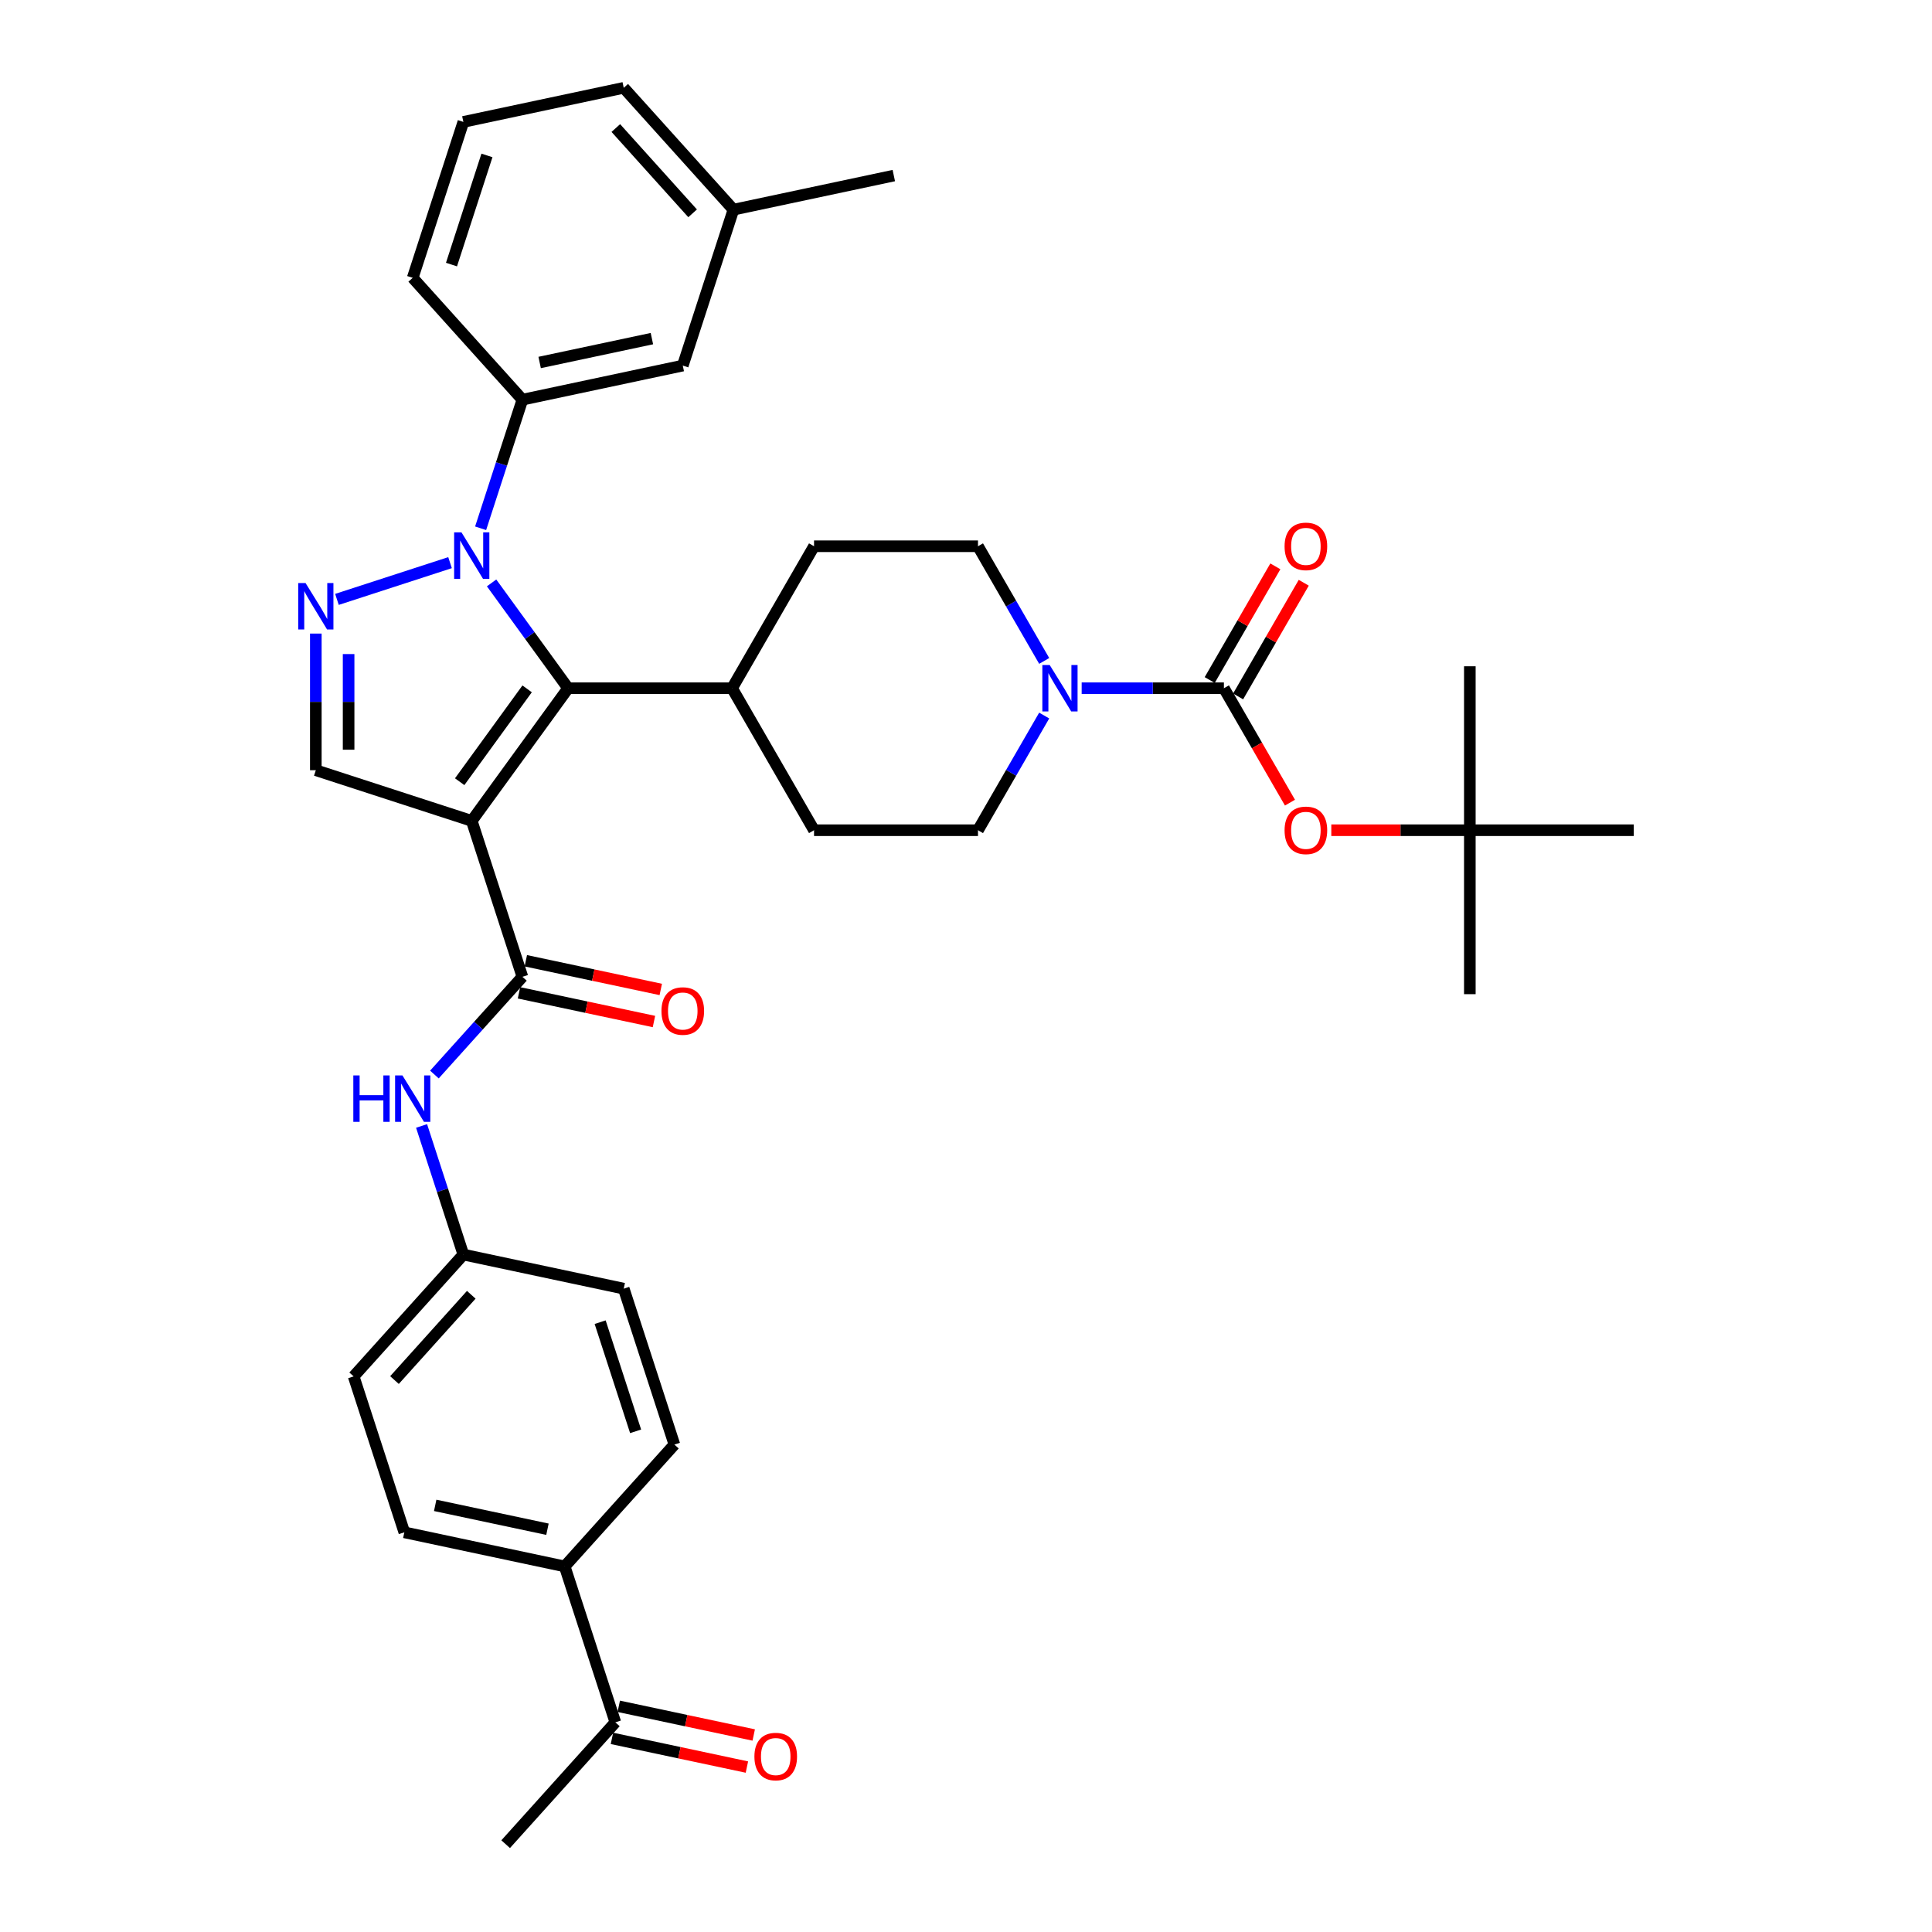 <?xml version='1.0' encoding='iso-8859-1'?>
<svg version='1.1' baseProfile='full'
              xmlns='http://www.w3.org/2000/svg'
                      xmlns:rdkit='http://www.rdkit.org/xml'
                      xmlns:xlink='http://www.w3.org/1999/xlink'
                  xml:space='preserve'
width='1000px' height='1000px' viewBox='0 0 1000 1000'>
<!-- END OF HEADER -->
<rect style='opacity:1.0;fill:#FFFFFF;stroke:none' width='1000' height='1000' x='0' y='0'> </rect>
<path class='bond-1' d='M 244.174,424.883 L 294.054,356.229' style='fill:none;fill-rule:evenodd;stroke:#000000;stroke-width:6px;stroke-linecap:butt;stroke-linejoin:miter;stroke-opacity:1' />
<path class='bond-1' d='M 237.925,404.609 L 272.841,356.551' style='fill:none;fill-rule:evenodd;stroke:#000000;stroke-width:6px;stroke-linecap:butt;stroke-linejoin:miter;stroke-opacity:1' />
<path class='bond-3' d='M 244.174,424.883 L 270.398,505.59' style='fill:none;fill-rule:evenodd;stroke:#000000;stroke-width:6px;stroke-linecap:butt;stroke-linejoin:miter;stroke-opacity:1' />
<path class='bond-5' d='M 244.174,424.883 L 163.467,398.66' style='fill:none;fill-rule:evenodd;stroke:#000000;stroke-width:6px;stroke-linecap:butt;stroke-linejoin:miter;stroke-opacity:1' />
<path class='bond-0' d='M 254.446,301.714 L 274.25,328.971' style='fill:none;fill-rule:evenodd;stroke:#0000FF;stroke-width:6px;stroke-linecap:butt;stroke-linejoin:miter;stroke-opacity:1' />
<path class='bond-0' d='M 274.25,328.971 L 294.054,356.229' style='fill:none;fill-rule:evenodd;stroke:#000000;stroke-width:6px;stroke-linecap:butt;stroke-linejoin:miter;stroke-opacity:1' />
<path class='bond-7' d='M 248.768,273.438 L 259.583,240.153' style='fill:none;fill-rule:evenodd;stroke:#0000FF;stroke-width:6px;stroke-linecap:butt;stroke-linejoin:miter;stroke-opacity:1' />
<path class='bond-7' d='M 259.583,240.153 L 270.398,206.869' style='fill:none;fill-rule:evenodd;stroke:#000000;stroke-width:6px;stroke-linecap:butt;stroke-linejoin:miter;stroke-opacity:1' />
<path class='bond-36' d='M 232.939,291.226 L 174.407,310.244' style='fill:none;fill-rule:evenodd;stroke:#0000FF;stroke-width:6px;stroke-linecap:butt;stroke-linejoin:miter;stroke-opacity:1' />
<path class='bond-10' d='M 294.054,356.229 L 378.914,356.229' style='fill:none;fill-rule:evenodd;stroke:#000000;stroke-width:6px;stroke-linecap:butt;stroke-linejoin:miter;stroke-opacity:1' />
<path class='bond-2' d='M 163.467,327.937 L 163.467,363.298' style='fill:none;fill-rule:evenodd;stroke:#0000FF;stroke-width:6px;stroke-linecap:butt;stroke-linejoin:miter;stroke-opacity:1' />
<path class='bond-2' d='M 163.467,363.298 L 163.467,398.66' style='fill:none;fill-rule:evenodd;stroke:#000000;stroke-width:6px;stroke-linecap:butt;stroke-linejoin:miter;stroke-opacity:1' />
<path class='bond-2' d='M 180.439,338.545 L 180.439,363.298' style='fill:none;fill-rule:evenodd;stroke:#0000FF;stroke-width:6px;stroke-linecap:butt;stroke-linejoin:miter;stroke-opacity:1' />
<path class='bond-2' d='M 180.439,363.298 L 180.439,388.051' style='fill:none;fill-rule:evenodd;stroke:#000000;stroke-width:6px;stroke-linecap:butt;stroke-linejoin:miter;stroke-opacity:1' />
<path class='bond-8' d='M 270.398,505.59 L 247.624,530.883' style='fill:none;fill-rule:evenodd;stroke:#000000;stroke-width:6px;stroke-linecap:butt;stroke-linejoin:miter;stroke-opacity:1' />
<path class='bond-8' d='M 247.624,530.883 L 224.85,556.175' style='fill:none;fill-rule:evenodd;stroke:#0000FF;stroke-width:6px;stroke-linecap:butt;stroke-linejoin:miter;stroke-opacity:1' />
<path class='bond-12' d='M 268.633,513.891 L 303.56,521.314' style='fill:none;fill-rule:evenodd;stroke:#000000;stroke-width:6px;stroke-linecap:butt;stroke-linejoin:miter;stroke-opacity:1' />
<path class='bond-12' d='M 303.56,521.314 L 338.486,528.738' style='fill:none;fill-rule:evenodd;stroke:#FF0000;stroke-width:6px;stroke-linecap:butt;stroke-linejoin:miter;stroke-opacity:1' />
<path class='bond-12' d='M 272.162,497.289 L 307.088,504.713' style='fill:none;fill-rule:evenodd;stroke:#000000;stroke-width:6px;stroke-linecap:butt;stroke-linejoin:miter;stroke-opacity:1' />
<path class='bond-12' d='M 307.088,504.713 L 342.015,512.137' style='fill:none;fill-rule:evenodd;stroke:#FF0000;stroke-width:6px;stroke-linecap:butt;stroke-linejoin:miter;stroke-opacity:1' />
<path class='bond-4' d='M 633.496,356.229 L 596.683,356.229' style='fill:none;fill-rule:evenodd;stroke:#000000;stroke-width:6px;stroke-linecap:butt;stroke-linejoin:miter;stroke-opacity:1' />
<path class='bond-4' d='M 596.683,356.229 L 559.871,356.229' style='fill:none;fill-rule:evenodd;stroke:#0000FF;stroke-width:6px;stroke-linecap:butt;stroke-linejoin:miter;stroke-opacity:1' />
<path class='bond-9' d='M 633.496,356.229 L 650.59,385.838' style='fill:none;fill-rule:evenodd;stroke:#000000;stroke-width:6px;stroke-linecap:butt;stroke-linejoin:miter;stroke-opacity:1' />
<path class='bond-9' d='M 650.59,385.838 L 667.685,415.447' style='fill:none;fill-rule:evenodd;stroke:#FF0000;stroke-width:6px;stroke-linecap:butt;stroke-linejoin:miter;stroke-opacity:1' />
<path class='bond-11' d='M 640.845,360.472 L 657.832,331.05' style='fill:none;fill-rule:evenodd;stroke:#000000;stroke-width:6px;stroke-linecap:butt;stroke-linejoin:miter;stroke-opacity:1' />
<path class='bond-11' d='M 657.832,331.05 L 674.819,301.628' style='fill:none;fill-rule:evenodd;stroke:#FF0000;stroke-width:6px;stroke-linecap:butt;stroke-linejoin:miter;stroke-opacity:1' />
<path class='bond-11' d='M 626.147,351.986 L 643.134,322.564' style='fill:none;fill-rule:evenodd;stroke:#000000;stroke-width:6px;stroke-linecap:butt;stroke-linejoin:miter;stroke-opacity:1' />
<path class='bond-11' d='M 643.134,322.564 L 660.12,293.142' style='fill:none;fill-rule:evenodd;stroke:#FF0000;stroke-width:6px;stroke-linecap:butt;stroke-linejoin:miter;stroke-opacity:1' />
<path class='bond-6' d='M 540.473,370.367 L 523.339,400.044' style='fill:none;fill-rule:evenodd;stroke:#0000FF;stroke-width:6px;stroke-linecap:butt;stroke-linejoin:miter;stroke-opacity:1' />
<path class='bond-6' d='M 523.339,400.044 L 506.205,429.721' style='fill:none;fill-rule:evenodd;stroke:#000000;stroke-width:6px;stroke-linecap:butt;stroke-linejoin:miter;stroke-opacity:1' />
<path class='bond-37' d='M 540.473,342.092 L 523.339,312.415' style='fill:none;fill-rule:evenodd;stroke:#0000FF;stroke-width:6px;stroke-linecap:butt;stroke-linejoin:miter;stroke-opacity:1' />
<path class='bond-37' d='M 523.339,312.415 L 506.205,282.738' style='fill:none;fill-rule:evenodd;stroke:#000000;stroke-width:6px;stroke-linecap:butt;stroke-linejoin:miter;stroke-opacity:1' />
<path class='bond-17' d='M 270.398,206.869 L 353.404,189.225' style='fill:none;fill-rule:evenodd;stroke:#000000;stroke-width:6px;stroke-linecap:butt;stroke-linejoin:miter;stroke-opacity:1' />
<path class='bond-17' d='M 279.32,187.621 L 337.424,175.271' style='fill:none;fill-rule:evenodd;stroke:#000000;stroke-width:6px;stroke-linecap:butt;stroke-linejoin:miter;stroke-opacity:1' />
<path class='bond-28' d='M 270.398,206.869 L 213.615,143.805' style='fill:none;fill-rule:evenodd;stroke:#000000;stroke-width:6px;stroke-linecap:butt;stroke-linejoin:miter;stroke-opacity:1' />
<path class='bond-22' d='M 218.208,582.791 L 229.023,616.076' style='fill:none;fill-rule:evenodd;stroke:#0000FF;stroke-width:6px;stroke-linecap:butt;stroke-linejoin:miter;stroke-opacity:1' />
<path class='bond-22' d='M 229.023,616.076 L 239.838,649.361' style='fill:none;fill-rule:evenodd;stroke:#000000;stroke-width:6px;stroke-linecap:butt;stroke-linejoin:miter;stroke-opacity:1' />
<path class='bond-18' d='M 689.079,429.721 L 724.933,429.721' style='fill:none;fill-rule:evenodd;stroke:#FF0000;stroke-width:6px;stroke-linecap:butt;stroke-linejoin:miter;stroke-opacity:1' />
<path class='bond-18' d='M 724.933,429.721 L 760.786,429.721' style='fill:none;fill-rule:evenodd;stroke:#000000;stroke-width:6px;stroke-linecap:butt;stroke-linejoin:miter;stroke-opacity:1' />
<path class='bond-20' d='M 378.914,356.229 L 421.345,282.738' style='fill:none;fill-rule:evenodd;stroke:#000000;stroke-width:6px;stroke-linecap:butt;stroke-linejoin:miter;stroke-opacity:1' />
<path class='bond-21' d='M 378.914,356.229 L 421.345,429.721' style='fill:none;fill-rule:evenodd;stroke:#000000;stroke-width:6px;stroke-linecap:butt;stroke-linejoin:miter;stroke-opacity:1' />
<path class='bond-13' d='M 506.205,429.721 L 421.345,429.721' style='fill:none;fill-rule:evenodd;stroke:#000000;stroke-width:6px;stroke-linecap:butt;stroke-linejoin:miter;stroke-opacity:1' />
<path class='bond-14' d='M 506.205,282.738 L 421.345,282.738' style='fill:none;fill-rule:evenodd;stroke:#000000;stroke-width:6px;stroke-linecap:butt;stroke-linejoin:miter;stroke-opacity:1' />
<path class='bond-15' d='M 318.508,891.482 L 292.285,810.775' style='fill:none;fill-rule:evenodd;stroke:#000000;stroke-width:6px;stroke-linecap:butt;stroke-linejoin:miter;stroke-opacity:1' />
<path class='bond-19' d='M 316.744,899.782 L 351.67,907.206' style='fill:none;fill-rule:evenodd;stroke:#000000;stroke-width:6px;stroke-linecap:butt;stroke-linejoin:miter;stroke-opacity:1' />
<path class='bond-19' d='M 351.67,907.206 L 386.596,914.63' style='fill:none;fill-rule:evenodd;stroke:#FF0000;stroke-width:6px;stroke-linecap:butt;stroke-linejoin:miter;stroke-opacity:1' />
<path class='bond-19' d='M 320.272,883.181 L 355.199,890.605' style='fill:none;fill-rule:evenodd;stroke:#000000;stroke-width:6px;stroke-linecap:butt;stroke-linejoin:miter;stroke-opacity:1' />
<path class='bond-19' d='M 355.199,890.605 L 390.125,898.029' style='fill:none;fill-rule:evenodd;stroke:#FF0000;stroke-width:6px;stroke-linecap:butt;stroke-linejoin:miter;stroke-opacity:1' />
<path class='bond-30' d='M 318.508,891.482 L 261.725,954.545' style='fill:none;fill-rule:evenodd;stroke:#000000;stroke-width:6px;stroke-linecap:butt;stroke-linejoin:miter;stroke-opacity:1' />
<path class='bond-16' d='M 292.285,810.775 L 209.279,793.131' style='fill:none;fill-rule:evenodd;stroke:#000000;stroke-width:6px;stroke-linecap:butt;stroke-linejoin:miter;stroke-opacity:1' />
<path class='bond-16' d='M 283.363,791.527 L 225.258,779.177' style='fill:none;fill-rule:evenodd;stroke:#000000;stroke-width:6px;stroke-linecap:butt;stroke-linejoin:miter;stroke-opacity:1' />
<path class='bond-38' d='M 292.285,810.775 L 349.068,747.711' style='fill:none;fill-rule:evenodd;stroke:#000000;stroke-width:6px;stroke-linecap:butt;stroke-linejoin:miter;stroke-opacity:1' />
<path class='bond-25' d='M 353.404,189.225 L 379.627,108.518' style='fill:none;fill-rule:evenodd;stroke:#000000;stroke-width:6px;stroke-linecap:butt;stroke-linejoin:miter;stroke-opacity:1' />
<path class='bond-31' d='M 760.786,429.721 L 760.786,514.581' style='fill:none;fill-rule:evenodd;stroke:#000000;stroke-width:6px;stroke-linecap:butt;stroke-linejoin:miter;stroke-opacity:1' />
<path class='bond-32' d='M 760.786,429.721 L 760.786,344.86' style='fill:none;fill-rule:evenodd;stroke:#000000;stroke-width:6px;stroke-linecap:butt;stroke-linejoin:miter;stroke-opacity:1' />
<path class='bond-33' d='M 760.786,429.721 L 845.647,429.721' style='fill:none;fill-rule:evenodd;stroke:#000000;stroke-width:6px;stroke-linecap:butt;stroke-linejoin:miter;stroke-opacity:1' />
<path class='bond-26' d='M 239.838,649.361 L 322.844,667.004' style='fill:none;fill-rule:evenodd;stroke:#000000;stroke-width:6px;stroke-linecap:butt;stroke-linejoin:miter;stroke-opacity:1' />
<path class='bond-27' d='M 239.838,649.361 L 183.055,712.424' style='fill:none;fill-rule:evenodd;stroke:#000000;stroke-width:6px;stroke-linecap:butt;stroke-linejoin:miter;stroke-opacity:1' />
<path class='bond-27' d='M 243.933,670.177 L 204.186,714.321' style='fill:none;fill-rule:evenodd;stroke:#000000;stroke-width:6px;stroke-linecap:butt;stroke-linejoin:miter;stroke-opacity:1' />
<path class='bond-23' d='M 349.068,747.711 L 322.844,667.004' style='fill:none;fill-rule:evenodd;stroke:#000000;stroke-width:6px;stroke-linecap:butt;stroke-linejoin:miter;stroke-opacity:1' />
<path class='bond-23' d='M 328.993,740.85 L 310.636,684.355' style='fill:none;fill-rule:evenodd;stroke:#000000;stroke-width:6px;stroke-linecap:butt;stroke-linejoin:miter;stroke-opacity:1' />
<path class='bond-24' d='M 209.279,793.131 L 183.055,712.424' style='fill:none;fill-rule:evenodd;stroke:#000000;stroke-width:6px;stroke-linecap:butt;stroke-linejoin:miter;stroke-opacity:1' />
<path class='bond-35' d='M 379.627,108.518 L 462.633,90.875' style='fill:none;fill-rule:evenodd;stroke:#000000;stroke-width:6px;stroke-linecap:butt;stroke-linejoin:miter;stroke-opacity:1' />
<path class='bond-39' d='M 379.627,108.518 L 322.844,45.455' style='fill:none;fill-rule:evenodd;stroke:#000000;stroke-width:6px;stroke-linecap:butt;stroke-linejoin:miter;stroke-opacity:1' />
<path class='bond-39' d='M 358.497,110.415 L 318.749,66.271' style='fill:none;fill-rule:evenodd;stroke:#000000;stroke-width:6px;stroke-linecap:butt;stroke-linejoin:miter;stroke-opacity:1' />
<path class='bond-29' d='M 213.615,143.805 L 239.838,63.098' style='fill:none;fill-rule:evenodd;stroke:#000000;stroke-width:6px;stroke-linecap:butt;stroke-linejoin:miter;stroke-opacity:1' />
<path class='bond-29' d='M 233.69,136.944 L 252.046,80.449' style='fill:none;fill-rule:evenodd;stroke:#000000;stroke-width:6px;stroke-linecap:butt;stroke-linejoin:miter;stroke-opacity:1' />
<path class='bond-34' d='M 239.838,63.098 L 322.844,45.455' style='fill:none;fill-rule:evenodd;stroke:#000000;stroke-width:6px;stroke-linecap:butt;stroke-linejoin:miter;stroke-opacity:1' />
<path  class='atom-1' d='M 238.862 275.56
L 246.737 288.289
Q 247.518 289.545, 248.774 291.819
Q 250.03 294.093, 250.098 294.229
L 250.098 275.56
L 253.288 275.56
L 253.288 299.592
L 249.996 299.592
L 241.544 285.675
Q 240.559 284.046, 239.507 282.179
Q 238.489 280.312, 238.183 279.735
L 238.183 299.592
L 235.06 299.592
L 235.06 275.56
L 238.862 275.56
' fill='#0000FF'/>
<path  class='atom-3' d='M 158.155 301.783
L 166.03 314.512
Q 166.811 315.768, 168.067 318.042
Q 169.323 320.316, 169.39 320.452
L 169.39 301.783
L 172.581 301.783
L 172.581 325.815
L 169.289 325.815
L 160.836 311.898
Q 159.852 310.269, 158.8 308.402
Q 157.782 306.535, 157.476 305.958
L 157.476 325.815
L 154.353 325.815
L 154.353 301.783
L 158.155 301.783
' fill='#0000FF'/>
<path  class='atom-7' d='M 543.323 344.213
L 551.198 356.942
Q 551.979 358.198, 553.235 360.472
Q 554.491 362.747, 554.559 362.882
L 554.559 344.213
L 557.749 344.213
L 557.749 368.246
L 554.457 368.246
L 546.005 354.328
Q 545.02 352.699, 543.968 350.832
Q 542.95 348.965, 542.644 348.388
L 542.644 368.246
L 539.521 368.246
L 539.521 344.213
L 543.323 344.213
' fill='#0000FF'/>
<path  class='atom-9' d='M 182.878 556.637
L 186.137 556.637
L 186.137 566.854
L 198.425 566.854
L 198.425 556.637
L 201.683 556.637
L 201.683 580.67
L 198.425 580.67
L 198.425 569.57
L 186.137 569.57
L 186.137 580.67
L 182.878 580.67
L 182.878 556.637
' fill='#0000FF'/>
<path  class='atom-9' d='M 208.303 556.637
L 216.178 569.366
Q 216.958 570.622, 218.214 572.897
Q 219.47 575.171, 219.538 575.307
L 219.538 556.637
L 222.729 556.637
L 222.729 580.67
L 219.436 580.67
L 210.984 566.753
Q 210 565.123, 208.948 563.256
Q 207.929 561.389, 207.624 560.812
L 207.624 580.67
L 204.501 580.67
L 204.501 556.637
L 208.303 556.637
' fill='#0000FF'/>
<path  class='atom-10' d='M 664.894 429.789
Q 664.894 424.018, 667.745 420.793
Q 670.597 417.569, 675.926 417.569
Q 681.255 417.569, 684.107 420.793
Q 686.958 424.018, 686.958 429.789
Q 686.958 435.627, 684.073 438.953
Q 681.187 442.246, 675.926 442.246
Q 670.631 442.246, 667.745 438.953
Q 664.894 435.661, 664.894 429.789
M 675.926 439.53
Q 679.592 439.53, 681.561 437.087
Q 683.563 434.609, 683.563 429.789
Q 683.563 425.07, 681.561 422.694
Q 679.592 420.284, 675.926 420.284
Q 672.26 420.284, 670.257 422.66
Q 668.289 425.036, 668.289 429.789
Q 668.289 434.643, 670.257 437.087
Q 672.26 439.53, 675.926 439.53
' fill='#FF0000'/>
<path  class='atom-12' d='M 664.894 282.806
Q 664.894 277.035, 667.745 273.811
Q 670.597 270.586, 675.926 270.586
Q 681.255 270.586, 684.107 273.811
Q 686.958 277.035, 686.958 282.806
Q 686.958 288.644, 684.073 291.971
Q 681.187 295.263, 675.926 295.263
Q 670.631 295.263, 667.745 291.971
Q 664.894 288.678, 664.894 282.806
M 675.926 292.548
Q 679.592 292.548, 681.561 290.104
Q 683.563 287.626, 683.563 282.806
Q 683.563 278.088, 681.561 275.712
Q 679.592 273.302, 675.926 273.302
Q 672.26 273.302, 670.257 275.678
Q 668.289 278.054, 668.289 282.806
Q 668.289 287.66, 670.257 290.104
Q 672.26 292.548, 675.926 292.548
' fill='#FF0000'/>
<path  class='atom-13' d='M 342.372 523.301
Q 342.372 517.531, 345.223 514.306
Q 348.074 511.081, 353.404 511.081
Q 358.733 511.081, 361.584 514.306
Q 364.435 517.531, 364.435 523.301
Q 364.435 529.14, 361.55 532.466
Q 358.665 535.759, 353.404 535.759
Q 348.108 535.759, 345.223 532.466
Q 342.372 529.174, 342.372 523.301
M 353.404 533.043
Q 357.07 533.043, 359.038 530.599
Q 361.041 528.121, 361.041 523.301
Q 361.041 518.583, 359.038 516.207
Q 357.07 513.797, 353.404 513.797
Q 349.738 513.797, 347.735 516.173
Q 345.766 518.549, 345.766 523.301
Q 345.766 528.155, 347.735 530.599
Q 349.738 533.043, 353.404 533.043
' fill='#FF0000'/>
<path  class='atom-20' d='M 390.482 909.193
Q 390.482 903.423, 393.334 900.198
Q 396.185 896.973, 401.514 896.973
Q 406.843 896.973, 409.695 900.198
Q 412.546 903.423, 412.546 909.193
Q 412.546 915.032, 409.661 918.358
Q 406.776 921.651, 401.514 921.651
Q 396.219 921.651, 393.334 918.358
Q 390.482 915.066, 390.482 909.193
M 401.514 918.935
Q 405.18 918.935, 407.149 916.491
Q 409.152 914.013, 409.152 909.193
Q 409.152 904.475, 407.149 902.099
Q 405.18 899.689, 401.514 899.689
Q 397.848 899.689, 395.845 902.065
Q 393.877 904.441, 393.877 909.193
Q 393.877 914.047, 395.845 916.491
Q 397.848 918.935, 401.514 918.935
' fill='#FF0000'/>
</svg>
